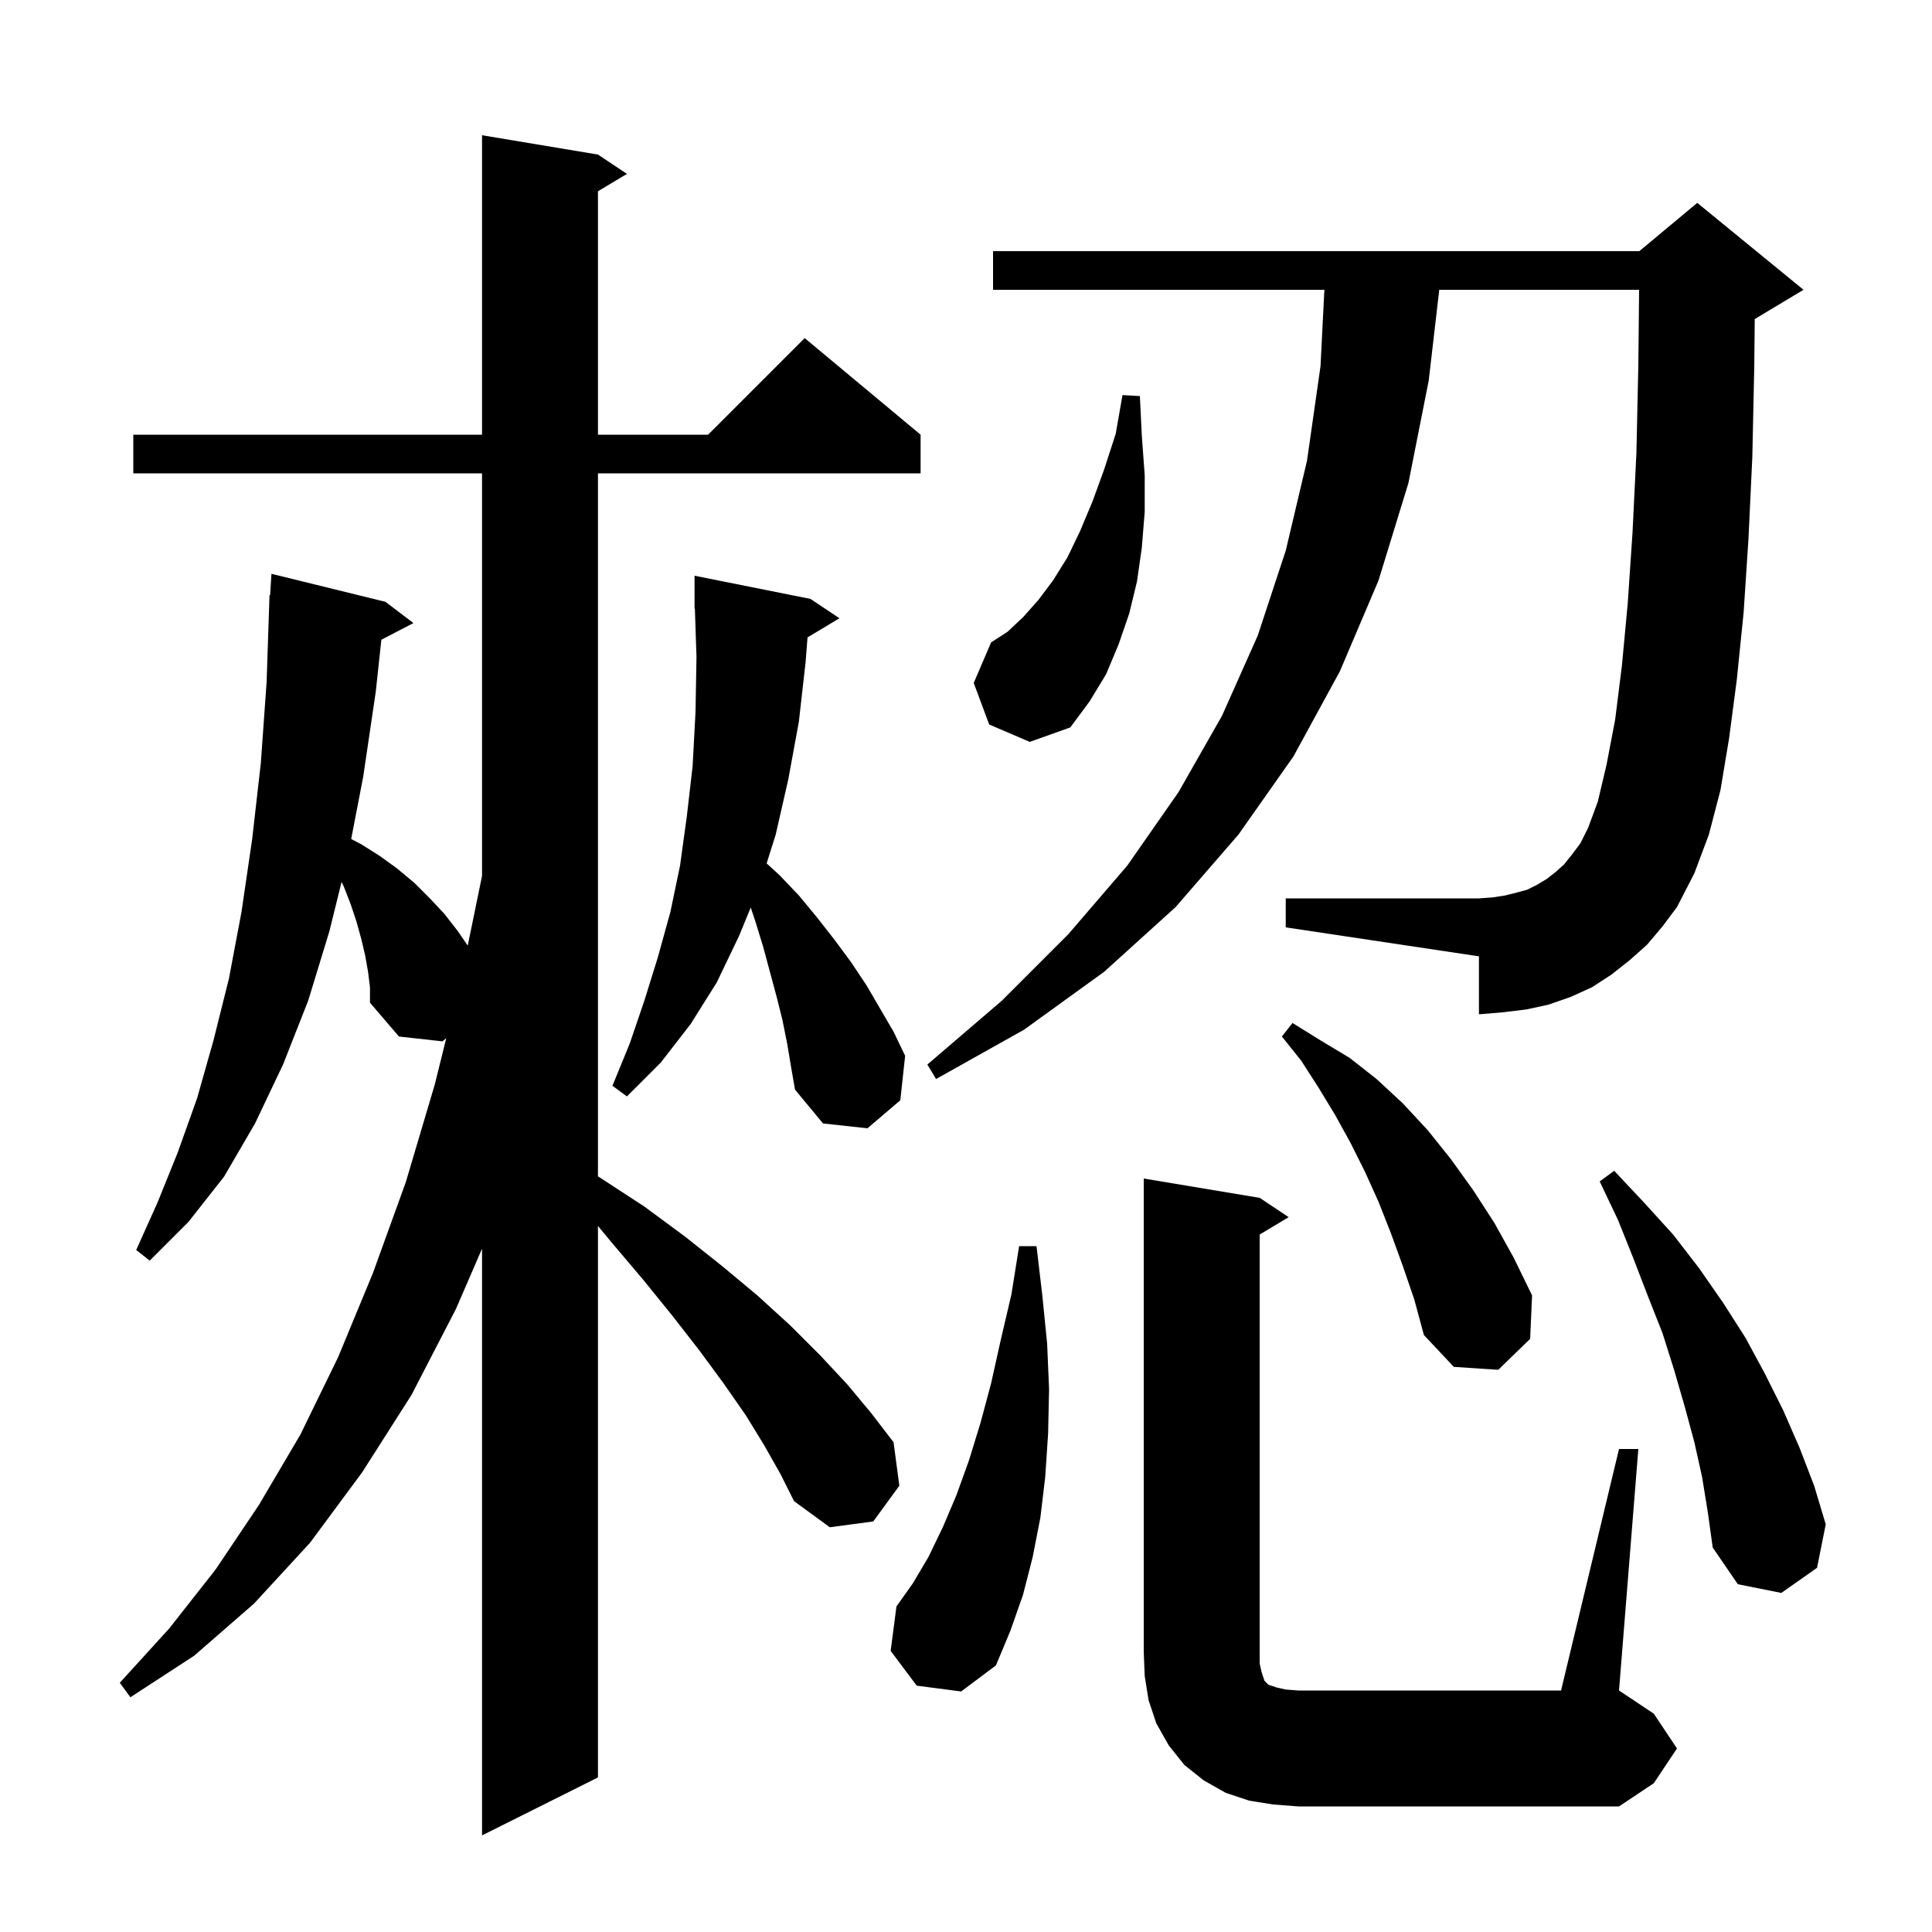 <svg xmlns="http://www.w3.org/2000/svg" xmlns:xlink="http://www.w3.org/1999/xlink" version="1.1" baseProfile="full" viewBox="0 0 200 200" width="200" height="200"><g fill="currentColor"><path d="M 79.1 149.6 L 77.2 146.5 L 74.9 143.2 L 72.4 139.8 L 69.6 136.2 L 66.6 132.5 L 63.3 128.6 L 61.9 126.912 L 61.9 184.0 L 49.9 190.0 L 49.9 129.264 L 47.2 135.5 L 42.6 144.4 L 37.5 152.4 L 32.1 159.7 L 26.3 166.0 L 20.1 171.4 L 13.5 175.7 L 12.4 174.2 L 17.5 168.6 L 22.3 162.5 L 26.8 155.8 L 31.1 148.5 L 35.0 140.5 L 38.6 131.8 L 42.0 122.4 L 45.0 112.3 L 46.196 107.472 L 45.8 107.8 L 41.3 107.3 L 38.3 103.8 L 38.3 102.2 L 38.1 100.6 L 37.8 98.9 L 37.4 97.2 L 36.9 95.4 L 36.3 93.6 L 35.6 91.8 L 35.36 91.293 L 34.1 96.4 L 31.9 103.6 L 29.3 110.2 L 26.4 116.3 L 23.2 121.8 L 19.5 126.5 L 15.5 130.5 L 14.1 129.4 L 16.3 124.5 L 18.4 119.3 L 20.4 113.7 L 22.1 107.7 L 23.7 101.3 L 25.0 94.4 L 26.1 86.9 L 27.0 79.0 L 27.6 70.6 L 27.9 61.6 L 27.962 61.604 L 28.1 59.4 L 39.9 62.3 L 42.8 64.5 L 39.478 66.225 L 38.9 71.6 L 37.6 80.4 L 36.356 86.853 L 37.4 87.4 L 39.3 88.6 L 41.1 89.9 L 42.9 91.4 L 44.5 93.0 L 46.0 94.6 L 47.4 96.4 L 48.42 97.891 L 49.9 90.675 L 49.9 49.0 L 13.8 49.0 L 13.8 45.0 L 49.9 45.0 L 49.9 14.0 L 61.9 16.0 L 64.9 18.0 L 61.9 19.8 L 61.9 45.0 L 73.3 45.0 L 83.3 35.0 L 95.3 45.0 L 95.3 49.0 L 61.9 49.0 L 61.9 121.775 L 62.1 121.9 L 66.7 124.9 L 70.9 128.0 L 74.8 131.1 L 78.4 134.1 L 81.8 137.2 L 84.9 140.3 L 87.7 143.3 L 90.2 146.3 L 92.5 149.3 L 93.1 153.8 L 90.4 157.5 L 85.9 158.1 L 82.2 155.4 L 80.8 152.6 Z M 131.8 186.8 L 129.3 186.4 L 126.9 185.6 L 124.6 184.3 L 122.6 182.7 L 121.0 180.7 L 119.7 178.4 L 118.9 176.0 L 118.5 173.5 L 118.4 171.0 L 118.4 122.0 L 130.4 124.0 L 133.4 126.0 L 130.4 127.8 L 130.4 172.2 L 130.6 173.1 L 130.9 174.0 L 131.3 174.4 L 132.2 174.7 L 133.1 174.9 L 134.4 175.0 L 161.6 175.0 L 167.6 150.0 L 169.6 150.0 L 167.6 175.0 L 171.2 177.4 L 173.6 181.0 L 171.2 184.6 L 167.6 187.0 L 134.4 187.0 Z M 94.9 174.5 L 92.2 170.9 L 92.8 166.3 L 94.5 163.9 L 96.1 161.2 L 97.6 158.1 L 99.0 154.8 L 100.3 151.2 L 101.5 147.3 L 102.6 143.2 L 103.6 138.7 L 104.7 134.0 L 105.5 129.0 L 107.3 129.0 L 107.9 134.1 L 108.4 139.1 L 108.6 143.8 L 108.5 148.4 L 108.2 152.9 L 107.7 157.1 L 106.9 161.2 L 105.9 165.1 L 104.6 168.8 L 103.1 172.4 L 99.5 175.1 Z M 176.2 152.9 L 175.4 149.3 L 174.4 145.6 L 173.3 141.8 L 172.1 138.0 L 170.6 134.2 L 169.1 130.3 L 167.5 126.3 L 165.6 122.3 L 167.1 121.2 L 170.2 124.5 L 173.2 127.8 L 175.9 131.3 L 178.4 134.9 L 180.7 138.5 L 182.7 142.2 L 184.6 146.0 L 186.3 149.9 L 187.8 153.8 L 189.0 157.8 L 188.1 162.3 L 184.4 164.9 L 179.9 164.0 L 177.3 160.2 L 176.8 156.6 Z M 145.2 131.0 L 144.0 127.7 L 142.7 124.4 L 141.3 121.3 L 139.8 118.3 L 138.2 115.4 L 136.5 112.6 L 134.7 109.8 L 132.7 107.3 L 133.8 105.9 L 136.7 107.7 L 139.7 109.5 L 142.5 111.7 L 145.2 114.2 L 147.8 117.0 L 150.2 120.0 L 152.5 123.2 L 154.7 126.6 L 156.7 130.2 L 158.6 134.1 L 158.4 138.6 L 155.1 141.8 L 150.5 141.5 L 147.4 138.2 L 146.4 134.5 Z M 83.594 65.984 L 83.4 68.5 L 82.7 74.7 L 81.6 80.7 L 80.3 86.4 L 79.362 89.379 L 80.7 90.6 L 82.7 92.7 L 84.6 95.0 L 86.4 97.3 L 88.1 99.6 L 89.7 102.0 L 92.5 106.8 L 93.7 109.3 L 93.2 113.9 L 89.8 116.8 L 85.2 116.3 L 82.3 112.8 L 81.9 110.5 L 81.5 108.1 L 81.0 105.6 L 80.4 103.2 L 79.0 98.0 L 78.2 95.4 L 77.716 93.947 L 76.5 96.9 L 74.2 101.7 L 71.5 106.0 L 68.4 110.0 L 64.9 113.5 L 63.4 112.4 L 65.2 108.0 L 66.7 103.6 L 68.1 99.1 L 69.4 94.4 L 70.4 89.6 L 71.1 84.5 L 71.7 79.3 L 72.0 73.7 L 72.1 68.0 L 71.933 62.997 L 71.9 63.0 L 71.9 59.6 L 83.9 62.0 L 86.9 64.0 Z M 170.5 97.8 L 168.7 99.4 L 166.8 100.9 L 164.8 102.2 L 162.6 103.2 L 160.3 104.0 L 158.0 104.5 L 155.5 104.8 L 153.1 105.0 L 153.1 99.0 L 133.1 96.0 L 133.1 93.0 L 153.1 93.0 L 154.5 92.9 L 155.8 92.7 L 157.0 92.4 L 158.1 92.1 L 159.1 91.6 L 160.1 91.0 L 161.0 90.3 L 161.9 89.5 L 162.7 88.5 L 163.6 87.3 L 164.4 85.7 L 165.4 83.0 L 166.3 79.2 L 167.2 74.5 L 167.9 68.9 L 168.5 62.5 L 169.0 55.1 L 169.4 46.9 L 169.6 37.8 L 169.68 30.0 L 148.991 30.0 L 147.9 39.4 L 145.8 50.0 L 142.7 60.1 L 138.7 69.5 L 133.9 78.3 L 128.2 86.4 L 121.7 93.9 L 114.3 100.6 L 106.0 106.6 L 96.9 111.7 L 96.0 110.2 L 103.7 103.6 L 110.6 96.7 L 116.7 89.6 L 122.0 82.0 L 126.5 74.1 L 130.2 65.8 L 133.1 57.0 L 135.3 47.7 L 136.7 37.9 L 137.099 30.0 L 102.8 30.0 L 102.8 26.0 L 169.7 26.0 L 175.7 21.0 L 186.7 30.0 L 181.7 33.0 L 181.65 33.021 L 181.6 38.0 L 181.4 47.3 L 181.0 55.8 L 180.5 63.4 L 179.8 70.3 L 179.0 76.4 L 178.1 81.8 L 176.9 86.4 L 175.4 90.4 L 173.6 93.9 L 172.1 95.9 Z M 102.4 75.0 L 100.8 70.7 L 102.6 66.5 L 104.3 65.4 L 105.9 63.9 L 107.5 62.1 L 109.0 60.1 L 110.5 57.7 L 111.8 55.0 L 113.1 51.9 L 114.3 48.6 L 115.5 44.9 L 116.2 40.9 L 118.0 41.0 L 118.2 45.1 L 118.5 49.2 L 118.5 53.0 L 118.2 56.7 L 117.7 60.2 L 116.9 63.5 L 115.8 66.7 L 114.5 69.8 L 112.8 72.6 L 110.8 75.3 L 106.6 76.8 Z "/></g></svg>